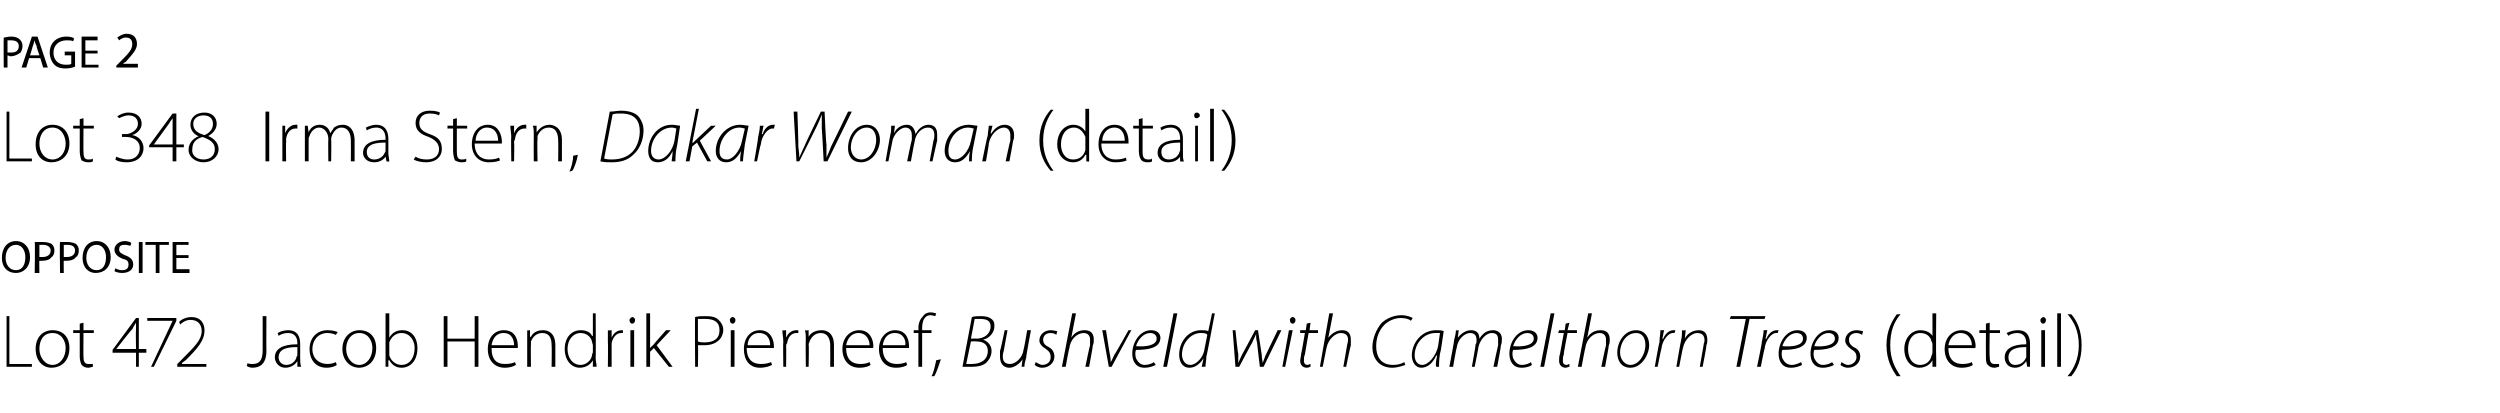 <?xml version="1.0" standalone="no"?><!DOCTYPE svg PUBLIC "-//W3C//DTD SVG 1.1//EN" "http://www.w3.org/Graphics/SVG/1.1/DTD/svg11.dtd"><svg xmlns="http://www.w3.org/2000/svg" version="1.1" width="266.5px" height="44px" viewBox="0 -2 266.5 44" style="top:-2px"><desc>page 2 Lot 348 Irma Stern, Dakar Woman (detail) opposite Lot 472 Jacob Hendrik Pierneef, Bushveld with Camelthorn Tre</desc><defs/><g id="Polygon32046"><path d="m28 31.7h.4s-.02 3.71 0 3.7c0 1.4-.7 1.8-1.5 1.8c-.2 0-.5-.1-.6-.2l.1-.3c.1.1.3.1.5.1c.7 0 1.1-.3 1.1-1.5v-3.6zm4 4.5c0 .3 0 .6.1.9c-.01-.02-.4 0-.4 0v-.6s-.04.03 0 0c-.2.3-.6.7-1.3.7c-.7 0-1.1-.6-1.1-1.1c0-.9.8-1.4 2.4-1.4v-.1c0-.4-.1-1.1-1-1.1c-.4 0-.7.1-1 .3l-.1-.3c.3-.2.8-.3 1.1-.3c1.1 0 1.3.8 1.3 1.5v1.5zm-.3-1.2c-.9 0-2 .1-2 1.1c0 .5.4.8.8.8c.6 0 1-.4 1.1-.8c0-.1.1-.2.1-.2v-.9zm4.2 1.9c-.1.1-.5.3-1.1.3c-1.1 0-1.8-.8-1.8-2c0-1.2.8-2 1.9-2c.5 0 .9.1 1.1.2l-.2.3c-.2-.1-.5-.2-.9-.2c-1 0-1.6.8-1.6 1.7c0 1 .7 1.6 1.6 1.6c.4 0 .7-.1.9-.2l.1.3zm4.2-1.8c0 1.5-1 2.1-1.8 2.1c-1 0-1.8-.8-1.8-2c0-1.3.9-2 1.8-2c1.1 0 1.8.7 1.8 1.9zm-3.2.1c0 .9.6 1.7 1.4 1.7c.8 0 1.4-.8 1.4-1.8c0-.7-.4-1.6-1.4-1.6c-.9 0-1.4.8-1.4 1.7zm4.2-3.8h.4v2.6s-.01-.04 0 0c.3-.5.7-.8 1.4-.8c1 0 1.6.8 1.6 1.9c0 1.4-.8 2.1-1.7 2.1c-.6 0-1-.3-1.3-.8h-.1v.7s-.33-.02-.3 0v-5.7zm.4 4.2v.3c.2.6.7 1 1.3 1c.9 0 1.4-.8 1.4-1.8c0-.8-.5-1.6-1.4-1.6c-.6 0-1.1.4-1.3 1v1.1zm6.2-3.9v2.4h2.9v-2.4h.4v5.4h-.4v-2.7h-2.9v2.7h-.4v-5.4h.4zm4.7 3.4c0 1.3.6 1.7 1.4 1.7c.6 0 .9-.1 1.1-.2l.1.3c-.2.1-.5.3-1.2.3c-1.1 0-1.8-.8-1.8-2c0-1.2.7-2 1.7-2c1.3 0 1.5 1.1 1.5 1.7v.2h-2.8zm2.4-.3c0-.5-.2-1.3-1.1-1.3c-.9 0-1.2.7-1.3 1.3h2.4zm1.4-.6v-1c-.04.05.3 0 .3 0v.7s.06.04.1 0c.2-.4.6-.7 1.3-.7c.3 0 1.3.1 1.3 1.6v2.3h-.4s.04-2.29 0-2.3c0-.7-.2-1.3-1-1.3c-.6 0-1 .4-1.2.9v.3c-.03.01 0 2.4 0 2.4h-.4v-2.9zm7.3-2.8s.03 4.79 0 4.8c0 .3.1.6.1.9c-.03-.02-.4 0-.4 0v-.7s-.02-.04 0 0c-.2.4-.7.8-1.4.8c-.9 0-1.6-.8-1.6-2c0-1.2.7-2 1.7-2c.7 0 1.1.3 1.2.6c.04.03.1 0 .1 0v-2.4h.3zm-.3 3.4c0-.1-.1-.3-.1-.4c-.1-.5-.6-.9-1.2-.9c-.8 0-1.4.7-1.4 1.7c0 .9.5 1.7 1.4 1.7c.5 0 1.1-.4 1.2-1c0-.2.1-.2.1-.4v-.7zm1.6-.4v-1.2c0 .05.4 0 .4 0v.8s-.02.02 0 0c.2-.5.6-.8 1.1-.8h.1v.3h-.2c-.5 0-.9.5-1 1.1v2.5h-.4s.03-2.7 0-2.7zm2.4 2.7v-3.9h.4v3.9h-.4zm.5-5c0 .2-.1.4-.3.4c-.2 0-.3-.2-.3-.4c0-.1.2-.3.3-.3c.2 0 .3.2.3.3zm1.6 3s.01-.01 0 0l.4-.4c-.01-.03 1.3-1.5 1.3-1.5h.5L70 34.8l1.7 2.3h-.4l-1.6-2l-.4.4v1.6h-.4v-5.7h.4v3.7zm4.8-3.3c.3-.1.7-.1 1.1-.1c.7 0 1.1.1 1.4.4c.3.3.5.6.5 1.1c0 .4-.2.8-.4 1c-.4.4-.9.6-1.6.6h-.7c.04-.02 0 2.3 0 2.3h-.3s-.04-5.34 0-5.3zm.3 2.6c.2.1.5.1.7.1c1 0 1.6-.4 1.6-1.3c0-.9-.6-1.2-1.5-1.2h-.8v2.4zm3.5 2.7v-3.9h.4v3.9h-.4zm.5-5c0 .2-.1.4-.3.4c-.2 0-.3-.2-.3-.4c0-.1.1-.3.3-.3c.2 0 .3.2.3.3zm1.2 3c0 1.3.7 1.7 1.5 1.7c.6 0 .8-.1 1.1-.2l.1.3c-.2.1-.6.3-1.3.3c-1.1 0-1.7-.8-1.7-2c0-1.2.7-2 1.7-2c1.2 0 1.5 1.1 1.5 1.7v.2h-2.9zm2.5-.3c0-.5-.2-1.3-1.2-1.3c-.8 0-1.2.7-1.2 1.3h2.4zm1.4-.4c0-.4-.1-.8-.1-1.2c.02.05.4 0 .4 0v.8s.01.02 0 0c.2-.5.6-.8 1.1-.8h.2v.3h-.2c-.6 0-.9.5-1 1.1c-.1.1-.1.2-.1.4c.03-.04 0 2.1 0 2.1h-.3s-.04-2.7 0-2.7zm2.4-.2c0-.4 0-.7-.1-1c.04.05.4 0 .4 0v.7s.04.04 0 0c.2-.4.7-.7 1.4-.7c.3 0 1.3.1 1.3 1.6v2.3h-.4s.02-2.29 0-2.3c0-.7-.3-1.3-1-1.3c-.6 0-1 .4-1.2.9c0 .1-.1.2-.1.3c.05.01 0 2.4 0 2.4h-.3s-.03-2.94 0-2.9zm4.3.9c0 1.3.7 1.7 1.5 1.7c.5 0 .8-.1 1-.2l.1.3c-.1.1-.5.3-1.2.3c-1.1 0-1.8-.8-1.8-2c0-1.2.8-2 1.8-2c1.2 0 1.5 1.1 1.5 1.7c0 .1 0 .2-.1.2h-2.8zm2.5-.3c0-.5-.3-1.3-1.2-1.3c-.8 0-1.2.7-1.3 1.3h2.5zm1.4.3c0 1.3.7 1.7 1.5 1.7c.5 0 .8-.1 1-.2l.1.3c-.1.1-.5.3-1.2.3c-1.1 0-1.8-.8-1.8-2c0-1.2.8-2 1.7-2c1.3 0 1.5 1.1 1.5 1.7v.2h-2.8zm2.4-.3c.1-.5-.2-1.3-1.1-1.3c-.9 0-1.2.7-1.3 1.3h2.4zm1.4 2.3v-3.6h-.5v-.3h.5s.04-.16 0-.2c0-.6.2-1 .5-1.3c.2-.3.5-.4.8-.4c.3 0 .5.1.6.1l-.1.3c-.1 0-.3-.1-.5-.1c-.7 0-.9.7-.9 1.4c.02.03 0 .2 0 .2h1v.3h-1v3.6h-.4zm1.4 1c.2-.3.4-1.2.5-1.7l.5-.1c-.2.6-.5 1.5-.7 1.8h-.3zm4.3-6.3c.3-.1.6-.1 1-.1c.5 0 .9.1 1.2.4c.2.2.2.4.2.7c0 .7-.6 1.3-1.2 1.4c.5.2.9.6.9 1.2c0 .6-.3 1-.6 1.3c-.4.3-.9.4-1.5.4h-1l1-5.3zm-.1 2.3s.58-.03.6 0c.8 0 1.5-.5 1.5-1.3c0-.6-.4-.8-1.1-.8h-.6c.01.01-.4 2.1-.4 2.1zm-.5 2.7h.6c.9 0 1.7-.4 1.7-1.4c0-.7-.5-1-1.2-1c.01-.04-.6 0-.6 0l-.5 2.4zm6.9-3.6s-.54 2.85-.5 2.9c-.1.3-.2.7-.2 1c.01-.02-.3 0-.3 0l.1-.8s-.03-.01 0 0c-.3.5-.9.9-1.4.9c-.4 0-1-.2-1-1.2v-.6c.04.03.5-2.2.5-2.2h.3l-.4 2.2c-.1.3-.1.5-.1.6c0 .5.2.8.8.8c.5 0 1.3-.6 1.4-1.5c.04.03.4-2.1.4-2.1h.4zm.5 3.4c.2.1.5.3.7.3c.6 0 .9-.4.9-.8c0-.4-.1-.6-.5-.9c-.5-.3-.7-.6-.7-.9c0-.6.5-1.1 1.2-1.1c.3 0 .6.1.7.1l-.1.4c-.1-.1-.3-.2-.6-.2c-.5 0-.8.3-.8.7c0 .4.2.6.6.8c.4.2.6.6.6 1c0 .7-.6 1.2-1.3 1.2c-.4 0-.7-.2-.8-.3l.1-.3zm2.8.5l1.1-5.7h.4l-.5 2.6s-.03.04 0 0c.3-.5.8-.8 1.4-.8c.4 0 1 .1 1 1c0 .2 0 .4-.1.6c.03 0-.4 2.3-.4 2.3h-.4s.47-2.31.5-2.3v-.6c0-.4-.2-.7-.7-.7c-.6 0-1.4.6-1.5 1.6c-.03-.05-.4 2-.4 2h-.4zm4.7-3.9s.39 2.55.4 2.5c.1.5.1.8.1.9c.1-.1.2-.4.4-.8c.04.02 1.5-2.6 1.5-2.6h.3l-2.1 3.9h-.3l-.7-3.9h.4zm5.3 3.7c-.2.1-.6.3-1.2.3c-1 0-1.3-.8-1.3-1.5c0-1.2.8-2.5 2-2.5c.7 0 1 .4 1 .8c0 1.1-1.3 1.3-2.6 1.3c-.1.2-.1.6 0 .9c.2.4.5.7.9.7c.5 0 .9-.2 1-.3l.2.3zm.1-2.8c0-.4-.3-.6-.7-.6c-.7 0-1.3.7-1.5 1.4c1.1.1 2.2-.1 2.2-.8zm.7 3l1.1-5.7h.4l-1.1 5.7h-.4zm5.5-5.7s-.87 4.64-.9 4.6c0 .4-.1.8-.1 1.1c-.02-.02-.4 0-.4 0l.2-.9s-.04.04 0 0c-.4.6-.9 1-1.5 1c-.8 0-1.1-.7-1.1-1.4c0-1.4 1-2.6 2.3-2.6c.3 0 .6 0 .8.1c.01.01.4-1.9.4-1.9h.3zm-.8 2.3c-.1-.2-.4-.2-.7-.2c-1.1 0-2 1.1-2 2.3c0 .4.2 1.1.9 1.1c.6 0 1.4-.8 1.5-1.7l.3-1.5zm3-.5s.25 2.53.3 2.5v1c.1-.2.2-.5.4-.9c.01.02 1.4-2.6 1.4-2.6h.3l.4 2.6c0 .4.1.7.1.9c.1-.3.2-.5.3-.8l1.3-2.7h.4l-1.9 3.9h-.4s-.31-2.58-.3-2.6c-.1-.3-.1-.6-.1-.9c-.1.3-.3.6-.4.9c-.04.02-1.4 2.6-1.4 2.6h-.4l-.3-3.9h.3zm5 3.9l.7-3.9h.4l-.8 3.9h-.3zm1.1-4.6c-.2 0-.3-.2-.3-.4c0-.1.1-.3.3-.3c.2 0 .3.2.3.3c0 .2-.1.4-.3.4zm1.9-.1l-.1.8h.9v.3h-1s-.41 2.26-.4 2.3c-.1.2-.1.4-.1.7c0 .2.1.4.4.4c.1 0 .2-.1.3-.1v.3c-.1 0-.2.1-.4.1c-.5 0-.7-.4-.7-.7c0-.3.1-.5.1-.8c.03.05.4-2.2.4-2.2h-.5v-.3h.6l.1-.7l.4-.1zm1 4.7l1-5.7h.4l-.5 2.6s.01.04 0 0c.4-.5.9-.8 1.5-.8c.3 0 .9.1.9 1v.6c-.03 0-.5 2.3-.5 2.3h-.3l.4-2.3c0-.1.1-.3.1-.6c0-.4-.2-.7-.8-.7c-.5 0-1.3.6-1.5 1.6l-.4 2h-.3zm9.1-.2c-.3.1-.8.3-1.4.3c-1.3 0-2.1-.9-2.1-2.2c0-.9.4-1.9 1-2.6c.6-.5 1.3-.8 2.1-.8c.6 0 1 .2 1.2.3l-.2.3c-.2-.2-.6-.3-1.1-.3c-.6 0-1.3.3-1.7.7c-.6.6-.9 1.4-.9 2.3c0 1 .4 2 1.8 2c.4 0 .9-.1 1.2-.3l.1.3zm3.3.2c-.1-.3 0-.7.1-1.2h-.1c-.4.9-1 1.3-1.6 1.3c-.6 0-1-.6-1-1.3c0-1.3 1-2.7 2.6-2.7c.3 0 .6 0 .8.1l-.3 2c-.2.7-.2 1.4-.2 1.8h-.3zm.4-3.6h-.5c-1.2 0-2.2 1.1-2.2 2.4c0 .4.2 1 .8 1c.7 0 1.5-1 1.7-2l.2-1.4zm1 3.6s.54-2.82.5-2.8c.1-.4.2-.8.2-1.1c.01.05.3 0 .3 0l-.1.8s.04.02 0 0c.4-.5.9-.8 1.4-.8c.6 0 .9.3.9.9c.4-.6.8-.9 1.5-.9c.3 0 .9.2.9.9c0 .2 0 .5-.1.7c.04 0-.4 2.3-.4 2.3h-.4s.48-2.3.5-2.3v-.5c0-.5-.1-.8-.7-.8c-.5 0-1.2.6-1.4 1.5c.03-.03-.4 2.1-.4 2.1h-.3s.43-2.36.4-2.4c.1-.1.1-.3.1-.4c0-.4-.1-.8-.7-.8c-.6 0-1.3.7-1.4 1.5c-.05.03-.4 2.1-.4 2.1h-.4zm8.8-.2c-.1.1-.5.3-1.1.3c-1 0-1.3-.8-1.3-1.5c0-1.2.8-2.5 2-2.5c.7 0 1 .4 1 .8c0 1.1-1.3 1.3-2.6 1.3c-.1.2-.1.6 0 .9c.2.4.5.7.9.7c.5 0 .9-.2 1-.3l.1.3zm.2-2.8c0-.4-.3-.6-.7-.6c-.7 0-1.3.7-1.5 1.4c1.1.1 2.2-.1 2.2-.8zm.7 3l1.1-5.7h.4l-1.1 5.7h-.4zm3.1-4.7l-.2.8h1v.3h-1s-.45 2.26-.4 2.3c-.1.2-.1.4-.1.7c0 .2.1.4.4.4c.1 0 .2-.1.3-.1v.3c-.1 0-.3.1-.4.1c-.5 0-.7-.4-.7-.7c0-.3 0-.5.1-.8l.4-2.2h-.6l.1-.3h.6l.1-.7l.4-.1zm.9 4.7l1.1-5.7h.4l-.5 2.6s-.03.04 0 0c.3-.5.8-.8 1.4-.8c.4 0 1 .1 1 1c0 .2 0 .4-.1.6c.03 0-.4 2.3-.4 2.3h-.4s.47-2.31.5-2.3v-.6c0-.4-.2-.7-.7-.7c-.6 0-1.4.6-1.5 1.6c-.03-.05-.4 2-.4 2h-.4zm7.6-2.3c0 1-.8 2.4-2 2.4c-1 0-1.4-.8-1.4-1.6c0-1.2.8-2.4 2-2.4c1 0 1.4.8 1.4 1.6zm-3.1.8c0 .7.5 1.3 1.1 1.3c.9 0 1.6-1.1 1.6-2.1c0-.6-.2-1.3-1-1.3c-1 0-1.7 1-1.7 2.1zm3.7 1.5s.45-2.61.5-2.6c0-.5.1-.9.1-1.3h.4c-.1.3-.1.6-.2.9h.1c.2-.5.6-.9 1.1-.9h.2l-.1.3h-.2c-.4 0-1.1.7-1.2 1.7c-.03.02-.4 1.9-.4 1.9h-.3zm2.3 0s.48-2.82.5-2.8c.1-.4.1-.8.1-1.1c.05.05.4 0 .4 0l-.1.9s-.02-.03 0 0c.3-.6.9-.9 1.5-.9c.3 0 .9.1.9 1c0 .2 0 .4-.1.6c.05.04-.4 2.3-.4 2.3h-.3l.4-2.3c0-.2.1-.3.1-.5c0-.5-.2-.8-.8-.8c-.5 0-1.3.6-1.5 1.6c-.03.02-.4 2-.4 2h-.3zm7.4-5.1h-1.7l.1-.3h3.7l-.1.3h-1.6l-1 5.1h-.4l1-5.1zm1.2 5.1s.55-2.61.5-2.6c.1-.5.2-.9.2-1.3h.4c-.1.3-.1.6-.2.9h.1c.2-.5.6-.9 1.1-.9h.2l-.1.3h-.2c-.4 0-1.1.7-1.2 1.7c-.04.02-.4 1.9-.4 1.9h-.4zm4.8-.2c-.2.1-.6.3-1.2.3c-1 0-1.3-.8-1.3-1.5c0-1.2.8-2.5 2-2.5c.7 0 1 .4 1 .8c0 1.1-1.3 1.3-2.6 1.3c-.1.2-.1.6 0 .9c.2.4.5.7 1 .7c.4 0 .8-.2 1-.3l.1.3zm.1-2.8c0-.4-.3-.6-.7-.6c-.7 0-1.3.7-1.5 1.4c1.2.1 2.2-.1 2.2-.8zm3.3 2.8c-.2.1-.6.3-1.2.3c-1 0-1.3-.8-1.3-1.5c0-1.2.8-2.5 2-2.5c.7 0 1 .4 1 .8c0 1.1-1.3 1.3-2.6 1.3c-.1.2-.1.6 0 .9c.2.4.5.7.9.7c.5 0 .9-.2 1-.3l.2.3zm.1-2.8c0-.4-.3-.6-.7-.6c-.7 0-1.3.7-1.5 1.4c1.1.1 2.2-.1 2.2-.8zm.7 2.5c.2.1.4.3.7.3c.5 0 .9-.4.9-.8c0-.4-.1-.6-.6-.9c-.4-.3-.6-.6-.6-.9c0-.6.5-1.1 1.2-1.1c.3 0 .6.1.7.1l-.1.4c-.1-.1-.4-.2-.6-.2c-.5 0-.8.3-.8.7c0 .4.2.6.5.8c.5.2.7.6.7 1c0 .7-.6 1.2-1.3 1.2c-.4 0-.7-.2-.8-.3l.1-.3zm6.3-5.1c-.7.8-1.1 1.8-1.1 3.3c0 1.5.5 2.4 1.1 3.3h-.4c-.5-.7-1.1-1.7-1.1-3.3c0-1.6.6-2.6 1.1-3.3h.4zm3.8-.1s-.04 4.79 0 4.8v.9c-.01-.02-.4 0-.4 0v-.7s0-.04 0 0c-.2.4-.7.8-1.4.8c-.9 0-1.6-.8-1.6-2c0-1.2.8-2 1.7-2c.7 0 1.1.3 1.3.6c-.04.03 0 0 0 0v-2.4h.4zm-.4 3.4c0-.1 0-.3-.1-.4c-.1-.5-.5-.9-1.2-.9c-.8 0-1.3.7-1.3 1.7c0 .9.4 1.7 1.3 1.7c.6 0 1.1-.4 1.2-1c.1-.2.1-.2.1-.4v-.7zm1.7.3c0 1.3.7 1.7 1.5 1.7c.5 0 .8-.1 1-.2l.1.3c-.1.1-.5.3-1.2.3c-1.1 0-1.8-.8-1.8-2c0-1.2.8-2 1.8-2c1.2 0 1.5 1.1 1.5 1.7c0 .1 0 .2-.1.2h-2.8zm2.5-.3c0-.5-.3-1.3-1.2-1.3c-.8 0-1.2.7-1.3 1.3h2.5zm1.9-2.4v.8h1.1v.3h-1.1s-.04 2.54 0 2.5c0 .5.1.8.5.8h.5v.3c-.1 0-.3.1-.5.1c-.3 0-.5-.1-.7-.3c-.2-.2-.2-.5-.2-.9c-.02-.02 0-2.5 0-2.5h-.7v-.3h.7v-.7l.4-.1zm4.3 3.8v.9c.04-.02-.3 0-.3 0l-.1-.6s.02.03 0 0c-.2.3-.6.7-1.2.7c-.8 0-1.1-.6-1.1-1.1c0-.9.8-1.4 2.3-1.4v-.1c0-.4-.1-1.1-1-1.1c-.3 0-.7.1-.9.3l-.2-.3c.4-.2.8-.3 1.2-.3c1.1 0 1.3.8 1.3 1.5v1.5zM216 35c-.8 0-1.9.1-1.9 1.1c0 .5.3.8.7.8c.7 0 1-.4 1.2-.8V35zm1.6 2.1v-3.9h.4v3.9h-.4zm.5-5c0 .2-.1.4-.3.4c-.2 0-.3-.2-.3-.4c0-.1.2-.3.3-.3c.2 0 .3.2.3.3zm1.2-.7h.4v5.7h-.4v-5.7zm1.1 6.7c.7-.8 1.2-1.9 1.2-3.3c0-1.5-.5-2.5-1.2-3.3h.4c.6.7 1.1 1.7 1.1 3.3c0 1.6-.5 2.6-1.1 3.3h-.4z" stroke="none" fill="#000"/></g><g id="Polygon32045"><path d="m.7 31.7h.3v5.1h2.4v.3H.7v-5.4zm6.7 3.4c0 1.5-1 2.1-1.9 2.1c-1 0-1.7-.8-1.7-2c0-1.3.8-2 1.8-2c1.1 0 1.8.7 1.8 1.9zm-3.2.1c0 .9.6 1.7 1.4 1.7c.8 0 1.4-.8 1.4-1.8c0-.7-.4-1.6-1.4-1.6c-1 0-1.4.8-1.4 1.7zm4.7-2.8v.8h1.1v.3H8.9s-.02 2.54 0 2.5c0 .5.1.8.5.8h.5v.3c-.1 0-.3.1-.5.1c-.3 0-.5-.1-.7-.3c-.1-.2-.2-.5-.2-.9v-2.5h-.7v-.3h.7v-.7l.4-.1zm5.6 4.7v-1.5H12v-.3l2.5-3.4h.3v3.3h.8v.4h-.8v1.5h-.3zm0-1.9s-.04-2.07 0-2.1v-.7c-.2.3-.3.5-.4.7c-.04-.04-1.7 2.1-1.7 2.1h2.1zm4.3-3.3v.3l-2.4 4.9h-.3l2.3-4.9h-2.7v-.3h3.1zm.1 5.2v-.3s.48-.45.5-.5c1.4-1.4 2.1-2.1 2.1-3c0-.6-.3-1.2-1.2-1.2c-.5 0-.9.3-1.1.5l-.1-.3c.3-.3.8-.5 1.3-.5c1.1 0 1.4.8 1.4 1.4c0 1.1-.7 1.9-2 3.2c0-.03-.4.3-.4.3v.1h2.6v.3h-3.1z" stroke="none" fill="#000"/></g><g id="Polygon32044"><path d="m3.2 25.4c0 1.1-.7 1.7-1.5 1.7c-.9 0-1.5-.6-1.5-1.6c0-1.1.6-1.8 1.5-1.8c.9 0 1.5.7 1.5 1.7zm-2.6.1c0 .7.4 1.3 1.1 1.3c.7 0 1-.6 1-1.4c0-.6-.3-1.3-1-1.3c-.7 0-1.1.6-1.1 1.4zm3.1-1.7h.9c.4 0 .7.1.9.2c.2.2.3.4.3.7c0 .3-.1.6-.3.7c-.2.3-.6.4-1 .4h-.3c-.03-.04 0 1.3 0 1.3h-.5s.05-3.28 0-3.3zm.5 1.6h.3c.5 0 .9-.2.9-.7c0-.4-.4-.6-.8-.6h-.4v1.3zm2.2-1.6h.8c.4 0 .7.1.9.2c.2.2.3.4.3.7c0 .3-.1.6-.3.7c-.2.3-.6.4-1 .4h-.3c-.02-.04 0 1.3 0 1.3h-.4s-.05-3.28 0-3.3zm.4 1.6h.3c.5 0 .9-.2.9-.7c0-.4-.3-.6-.8-.6h-.4v1.3zm5 0c0 1.1-.7 1.7-1.6 1.7c-.8 0-1.4-.6-1.4-1.6c0-1.1.6-1.8 1.5-1.8c.9 0 1.5.7 1.5 1.7zm-2.6.1c0 .7.4 1.3 1.1 1.3c.7 0 1-.6 1-1.4c0-.6-.3-1.3-1-1.3c-.7 0-1.1.6-1.1 1.4zm3.1 1.1c.2.1.4.2.7.2c.5 0 .7-.2.7-.6c0-.3-.1-.5-.6-.6c-.5-.2-.9-.5-.9-1c0-.5.5-.9 1.1-.9c.3 0 .6.1.7.2l-.1.3c-.1 0-.3-.1-.6-.1c-.5 0-.6.2-.6.5c0 .3.2.4.6.6c.6.2.9.5.9 1c0 .5-.4.9-1.2.9c-.3 0-.7-.1-.8-.2l.1-.3zm2.9-2.8v3.3h-.4v-3.3h.4zm1.4.3h-1.1v-.3h2.5v.3h-1v3h-.4v-3zm3.5 1.4h-1.3v1.2h1.4v.4h-1.8v-3.3h1.7v.3h-1.3v1.1h1.3v.3z" stroke="none" fill="#000"/></g><g id="Polygon32043"><path d="m.7 9.9h.3v5h2.4v.3H.7V9.9zm6.7 3.4c0 1.4-1 2-1.9 2c-1 0-1.7-.7-1.7-1.9c0-1.4.8-2.1 1.8-2.1c1.1 0 1.8.8 1.8 2zm-3.2 0c0 1 .6 1.7 1.4 1.7c.8 0 1.4-.7 1.4-1.7c0-.7-.4-1.7-1.4-1.7c-1 0-1.4.9-1.4 1.7zm4.7-2.7v.8h1.1v.3H8.9s-.02 2.51 0 2.5c0 .5.1.8.5.8c.2 0 .4 0 .5-.1v.3c-.1.1-.3.1-.5.1c-.3 0-.5-.1-.7-.2c-.1-.2-.2-.6-.2-1v-2.4h-.7v-.3h.7v-.7l.4-.1zm3.5 4.1c.2.1.7.3 1.2.3c1 0 1.3-.7 1.3-1.2c0-.9-.8-1.2-1.5-1.2h-.4v-.3s.36-.03.4 0c.5 0 1.3-.4 1.3-1.1c0-.5-.3-.9-1-.9c-.4 0-.8.2-1 .3l-.2-.2c.3-.2.7-.4 1.2-.4c1 0 1.4.6 1.4 1.2c0 .5-.4 1-1 1.2c.6.1 1.2.6 1.2 1.4c0 .8-.6 1.5-1.8 1.5c-.5 0-1-.1-1.2-.3l.1-.3zm6 .5v-1.5h-2.5v-.2l2.5-3.4h.4v3.3h.8v.3h-.8v1.5h-.4zm0-1.8v-2.8c-.2.3-.3.4-.4.6l-1.6 2.2h2zm2.7-.9c-.6-.3-.8-.8-.8-1.2c0-.8.6-1.3 1.5-1.3c.8 0 1.3.5 1.3 1.2c0 .4-.2.9-.9 1.3c.7.3 1.1.8 1.1 1.4c0 .8-.7 1.4-1.6 1.4c-.9 0-1.6-.6-1.6-1.3c0-.7.4-1.2 1.1-1.5h-.1zm1.8 1.4c0-.7-.5-1-1.3-1.3c-.8.2-1.1.7-1.1 1.3c-.1.6.4 1.1 1.2 1.1c.7 0 1.2-.4 1.2-1.1zm-2.3-2.7c0 .7.5 1 1.2 1.2c.5-.2.9-.6.9-1.2c0-.4-.2-.9-1-.9c-.7 0-1.1.4-1.1.9zm8.1-1.3v5.3h-.4V9.9h.4zm1.4 2.7v-1.2h.3v.8s.05-.01 0 0c.2-.5.6-.9 1.1-.9h.2v.4h-.2c-.5 0-.9.4-1 1.1v.3c-.03.03 0 2.1 0 2.1h-.4v-2.6zm2.4-.3v-.9h.3l.1.7s-.02-.01 0 0c.2-.5.6-.8 1.2-.8c.6 0 1 .4 1.1.9c.2-.3.3-.4.4-.6c.3-.2.5-.3 1-.3c.3 0 1.2.2 1.2 1.7v2.2h-.4s.02-2.17 0-2.2c0-.8-.3-1.4-1-1.4c-.5 0-.8.4-1 .8c0 .1-.1.2-.1.4c.04-.01 0 2.4 0 2.4h-.3s-.03-2.35 0-2.4c0-.6-.4-1.2-1-1.2c-.5 0-.9.5-1 .9c-.1.1-.1.3-.1.4v2.3h-.4v-2.9zm8.9 2c0 .3.1.7.1.9c0 .05-.3 0-.3 0l-.1-.5s-.02 0 0 0c-.2.3-.6.6-1.2.6c-.8 0-1.2-.5-1.2-1c0-.9.8-1.4 2.4-1.4v-.1c0-.4-.1-1.2-1-1.2c-.3 0-.7.1-1 .3l-.1-.3c.4-.2.8-.3 1.1-.3c1.1 0 1.3.9 1.3 1.5v1.5zm-.3-1.1c-.9 0-2 .1-2 1c0 .6.4.8.8.8c.6 0 1-.4 1.1-.7c.1-.1.1-.2.1-.3v-.8zm3.2 1.5c.3.2.7.3 1.2.3c.8 0 1.3-.4 1.3-1.1c0-.6-.4-1-1.1-1.3c-.9-.3-1.4-.7-1.4-1.5c0-.8.6-1.3 1.5-1.3c.6 0 .9.1 1.1.2l-.1.3c-.2-.1-.5-.2-1-.2c-.8 0-1.1.5-1.1 1c0 .6.3.9 1.1 1.2c.9.3 1.3.7 1.3 1.6c0 .7-.5 1.4-1.7 1.4c-.4 0-1-.1-1.3-.3l.2-.3zm4.4-4.1v.8h1.1v.3h-1.1s-.01 2.51 0 2.5c0 .5.1.8.5.8c.2 0 .4 0 .5-.1v.3c-.1.1-.3.1-.5.1c-.3 0-.5-.1-.7-.2c-.1-.2-.2-.6-.2-1v-2.4h-.6v-.3h.6v-.7l.4-.1zm1.9 2.7c0 1.2.7 1.7 1.5 1.7c.6 0 .9-.1 1.1-.2l.1.3c-.2.1-.6.2-1.2.2c-1.1 0-1.8-.8-1.8-1.9c0-1.3.7-2.1 1.7-2.1c1.2 0 1.5 1.2 1.5 1.8v.2h-2.9zm2.5-.3c0-.5-.2-1.4-1.2-1.4c-.8 0-1.2.8-1.2 1.4h2.4zm1.4-.4c0-.4-.1-.8-.1-1.2h.4v.8s.01-.01 0 0c.2-.5.6-.9 1.1-.9h.2v.4h-.2c-.5 0-.9.4-1 1.1c0 .1-.1.2-.1.3c.04.03 0 2.1 0 2.1h-.3s-.04-2.64 0-2.6zm2.4-.3c0-.3 0-.6-.1-.9h.4v.7s.05.01 0 0c.3-.4.7-.8 1.4-.8c.3 0 1.3.2 1.3 1.6v2.3h-.4s.03-2.22 0-2.2c0-.7-.2-1.4-1-1.4c-.6 0-1 .4-1.2.9v.4c-.05-.03 0 2.3 0 2.3h-.4s-.02-2.87 0-2.9zm3.8 4c.2-.4.4-1.2.4-1.7l.5-.1c-.1.6-.4 1.5-.6 1.7l-.3.1zM65 9.9c.4 0 .8-.1 1.2-.1c1 0 1.7.3 2 .8c.2.3.4.7.4 1.3c0 1-.4 2-1.1 2.6c-.6.6-1.4.8-2.3.8c-.4 0-.8 0-1.2-.1l1-5.3zm-.6 5c.3.1.6.1.8.1c1 0 1.7-.3 2.2-.8c.5-.5.8-1.4.8-2.2c0-1-.4-1.9-2-1.9c-.3 0-.7 0-.9.1l-.9 4.7zm7.2.3c0-.2.1-.6.1-1.1c-.4.9-1 1.2-1.6 1.2c-.7 0-1-.5-1-1.2c0-1.4 1-2.8 2.5-2.8c.4 0 .7.1.9.1l-.3 2c-.2.8-.2 1.5-.2 1.8h-.4zm.5-3.5c-.1 0-.2-.1-.5-.1c-1.2 0-2.2 1.2-2.2 2.5c0 .4.2.9.8.9c.7 0 1.5-.9 1.7-2l.2-1.3zm1 3.5l1.1-5.6h.3l-.7 3.6s.05.03.1 0l.3-.3l1.6-1.5h.5L74.6 13l1.2 2.2h-.4l-1.1-2l-.5.4l-.3 1.6h-.4zm5.8 0c0-.2 0-.6.1-1.1c-.5.9-1 1.2-1.6 1.2c-.7 0-1.1-.5-1.1-1.2c0-1.4 1.1-2.8 2.6-2.8c.3 0 .7.1.9.1l-.4 2c-.1.8-.2 1.5-.2 1.8h-.3zm.5-3.5c-.1 0-.3-.1-.6-.1c-1.1 0-2.1 1.2-2.1 2.5c0 .4.1.9.8.9c.6 0 1.4-.9 1.6-2l.3-1.3zm1 3.5s.45-2.54.4-2.5c.1-.5.2-.9.2-1.3h.4c-.1.3-.1.6-.2.9h.1c.2-.6.6-1 1.1-1h.2l-.1.4h-.2c-.4 0-1.1.7-1.2 1.7c-.04-.01-.4 1.8-.4 1.8h-.3zm4.5 0l-.3-5.3h.4s.13 3.7.1 3.7c.1.7.1.9.1 1.2c.1-.2.2-.5.5-1.1c-.02-.05 1.8-3.8 1.8-3.8h.4s.15 3.49.2 3.5v1.4c.2-.4.3-.7.5-1.2c.01.01 1.8-3.7 1.8-3.7h.4l-2.6 5.3h-.4s-.18-3.54-.2-3.5v-1.5c-.2.5-.3.8-.5 1.2c.01.02-1.9 3.8-1.9 3.8h-.3zm8.9-2.3c0 1.1-.8 2.4-2 2.4c-1 0-1.4-.7-1.4-1.5c0-1.3.8-2.5 2-2.5c1 0 1.4.9 1.4 1.6zm-3.1.8c0 .8.5 1.3 1.1 1.3c.9 0 1.6-1 1.6-2.1c0-.5-.2-1.3-1-1.3c-1 0-1.7 1.1-1.7 2.1zm3.7 1.5s.48-2.76.5-2.8c.1-.3.1-.7.1-1h.4l-.1.8s-.02-.01 0 0c.3-.6.8-.9 1.4-.9c.5 0 .8.4.9 1c.3-.6.8-1 1.4-1c.4 0 .9.2.9 1v.7c-.01-.04-.5 2.2-.5 2.2h-.3s.42-2.24.4-2.2c.1-.2.1-.4.1-.6c0-.5-.2-.8-.7-.8c-.6 0-1.3.6-1.4 1.5c-.03.04-.4 2.1-.4 2.1h-.4s.47-2.29.5-2.3v-.5c0-.3-.1-.8-.7-.8c-.5 0-1.3.7-1.4 1.6l-.4 2h-.3zm8.9 0c0-.2 0-.6.1-1.1c-.5.9-1 1.2-1.6 1.2c-.7 0-1.1-.5-1.1-1.2c0-1.4 1-2.8 2.6-2.8c.3 0 .6.1.9.1l-.4 2c-.2.8-.2 1.5-.2 1.8h-.3zm.5-3.5c-.1 0-.3-.1-.6-.1c-1.2 0-2.1 1.2-2.1 2.5c0 .4.1.9.7.9c.7 0 1.5-.9 1.7-2l.3-1.3zm.9 3.5s.55-2.76.6-2.8c0-.3.1-.7.1-1h.4l-.2.8s.05.03.1 0c.3-.5.8-.9 1.4-.9c.4 0 1 .2 1 1.1c0 .2 0 .4-.1.6c.02 0-.4 2.2-.4 2.2h-.4s.47-2.23.5-2.2v-.6c0-.4-.2-.8-.7-.8c-.6 0-1.4.7-1.6 1.7c.05-.02-.3 1.9-.3 1.9h-.4zm7.6-5.5c-.6.8-1.1 1.8-1.1 3.3c0 1.4.5 2.4 1.1 3.2h-.3c-.6-.7-1.2-1.7-1.2-3.2c0-1.6.6-2.6 1.2-3.3h.3zm3.8-.1v5.6c.03.05-.3 0-.3 0v-.7s-.06.02-.1 0c-.2.4-.6.8-1.3.8c-1 0-1.7-.8-1.7-1.9c0-1.3.8-2.1 1.7-2.1c.7 0 1.1.4 1.3.7c0-.01 0 0 0 0V9.6h.4zm-.4 3.3v-.3c-.2-.5-.6-1-1.2-1c-.9 0-1.4.8-1.4 1.8c0 .8.4 1.6 1.3 1.6c.6 0 1.1-.3 1.3-1v-1.1zm1.7.4c0 1.2.7 1.7 1.5 1.7c.6 0 .9-.1 1.1-.2l.1.3c-.2.1-.6.2-1.2.2c-1.1 0-1.8-.8-1.8-1.9c0-1.3.7-2.1 1.7-2.1c1.3 0 1.5 1.2 1.5 1.8v.2h-2.9zm2.5-.3c0-.5-.2-1.4-1.1-1.4c-.9 0-1.3.8-1.3 1.4h2.4zm1.9-2.4v.8h1.1v.3h-1.1v2.5c0 .5.1.8.6.8c.2 0 .3 0 .4-.1v.3c-.1.1-.3.1-.5.1c-.3 0-.5-.1-.6-.2c-.2-.2-.3-.6-.3-1v-2.4h-.6v-.3h.6v-.7l.4-.1zm4.3 3.7c0 .3 0 .7.1.9c-.02.05-.4 0-.4 0v-.5s-.04 0 0 0c-.2.3-.6.6-1.3.6c-.7 0-1.1-.5-1.1-1c0-.9.8-1.4 2.4-1.4v-.1c0-.4-.1-1.2-1-1.2c-.4 0-.7.1-1 .3l-.1-.3c.3-.2.8-.3 1.1-.3c1.1 0 1.3.9 1.3 1.5v1.5zm-.3-1.1c-.9 0-2 .1-2 1c0 .6.4.8.8.8c.6 0 1-.4 1.1-.7c0-.1.1-.2.1-.3v-.8zm1.6 2v-3.8h.3v3.8h-.3zm.5-4.9c0 .2-.2.3-.4.3c-.1 0-.2-.1-.2-.3c0-.2.1-.3.3-.3c.1 0 .3.1.3.3zm1.1-.7h.4v5.6h-.4V9.6zm1.2 6.6c.6-.8 1.1-1.8 1.1-3.3c0-1.4-.5-2.4-1.1-3.2h.3c.6.7 1.2 1.7 1.2 3.3c0 1.5-.6 2.5-1.2 3.2h-.3z" stroke="none" fill="#000"/></g><g id="Polygon32042"><path d="m.4 2c.2 0 .4-.1.8-.1c.4 0 .7.1.9.3c.2.2.3.4.3.7c0 .3-.1.5-.2.7c-.3.2-.6.4-1.1.4c-.1 0-.2-.1-.3-.1v1.3h-.4S.37 1.99.4 2zm.4 1.6h.4c.5 0 .8-.2.8-.7c0-.4-.3-.6-.8-.6h-.4v1.3zm2.3.6l-.3 1h-.5l1.1-3.3h.6l1.1 3.3h-.5l-.3-1H3.1zm1.1-.3s-.34-.97-.3-1c-.1-.2-.2-.4-.2-.6c-.1.2-.1.4-.2.6c.01.02-.3 1-.3 1h1zM8 5.1c-.2.1-.6.2-1 .2c-.5 0-.9-.1-1.2-.4c-.3-.3-.5-.8-.5-1.3c0-1 .7-1.7 1.8-1.7c.4 0 .7.1.8.2l-.1.3c-.2-.1-.4-.1-.7-.1c-.8 0-1.4.5-1.4 1.3c0 .8.5 1.3 1.3 1.3c.3 0 .5 0 .6-.1c-.01.05 0-.9 0-.9h-.7v-.4h1.1v1.6zm2.4-1.4H9.1v1.2h1.4v.3H8.7V1.9h1.7v.4H9.1v1.1h1.3v.3zm2 1.5v-.2l.4-.4c.9-.9 1.3-1.3 1.3-1.9c0-.3-.1-.7-.7-.7c-.3 0-.6.2-.7.3l-.2-.3c.3-.2.6-.4 1-.4c.8 0 1.1.5 1.1 1.1c0 .6-.5 1.1-1.2 1.9c-.01-.03-.3.2-.3.2h1.6v.4h-2.3z" stroke="none" fill="#000"/></g></svg>